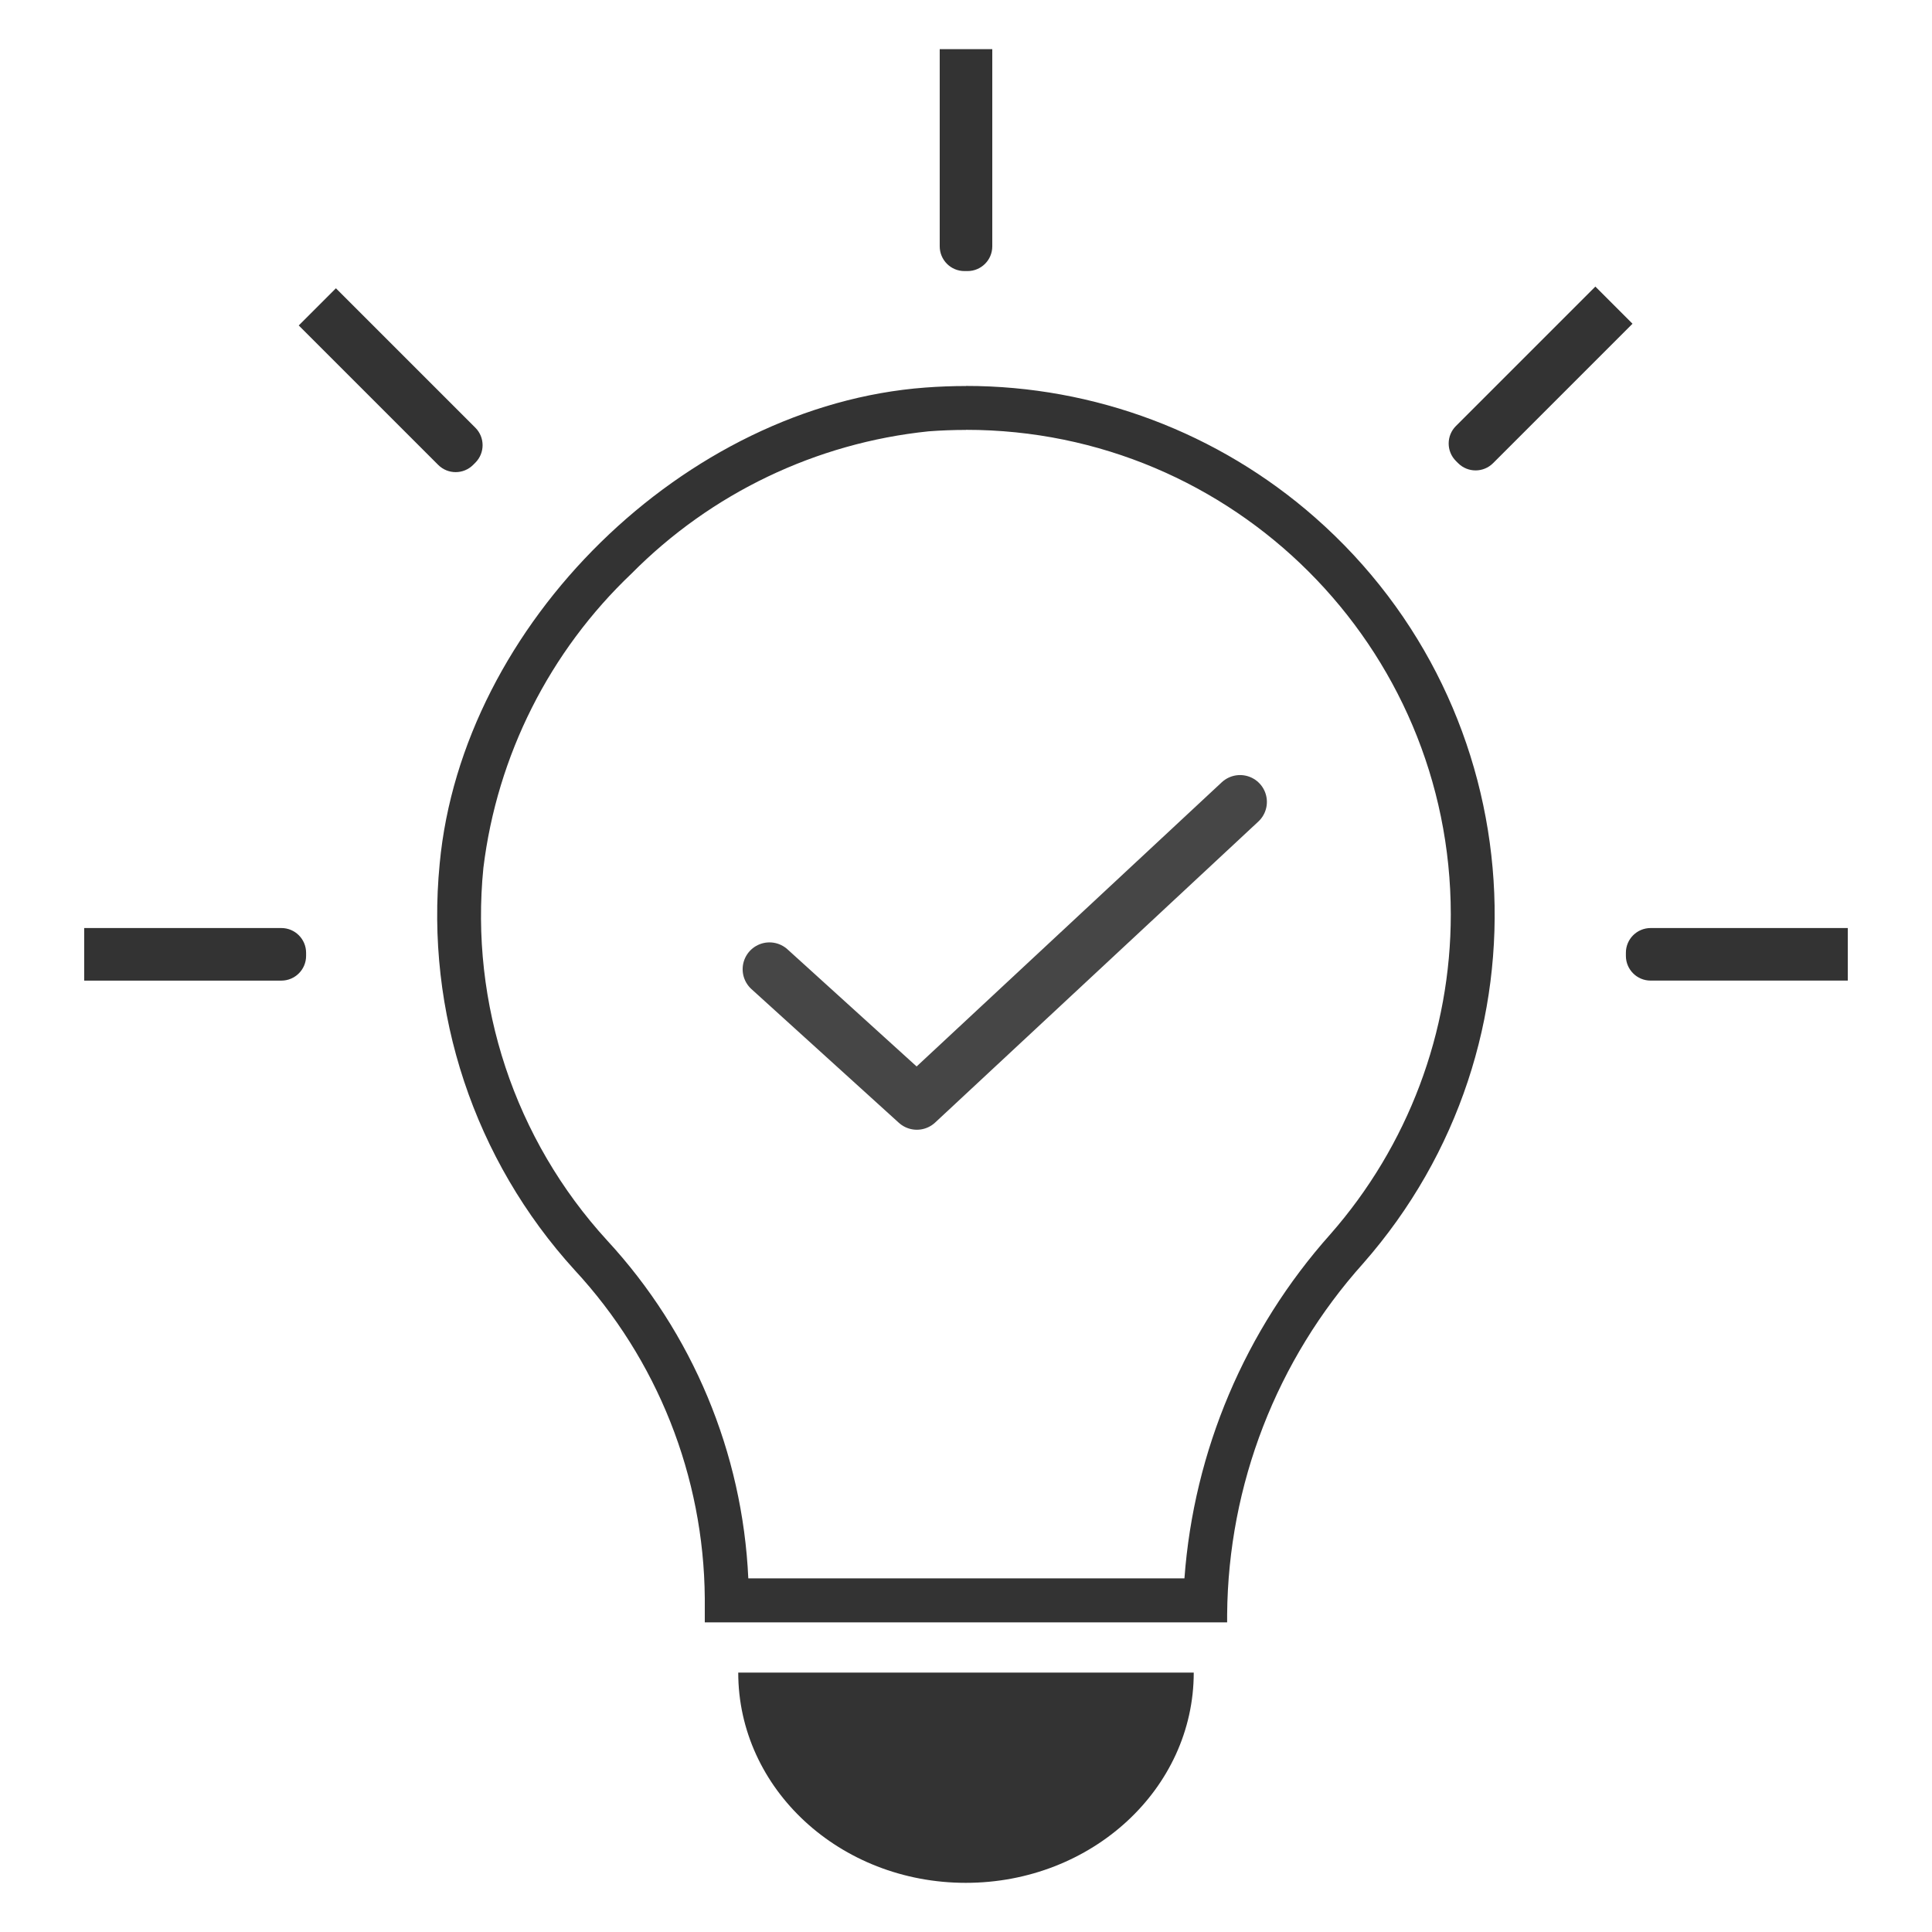 <?xml version="1.0" encoding="UTF-8"?><svg id="a" xmlns="http://www.w3.org/2000/svg" width="108" height="108" xmlns:xlink="http://www.w3.org/1999/xlink" viewBox="0 0 108 108"><defs><clipPath id="c"><rect width="108" height="108" fill="none"/></clipPath></defs><g id="b"><g clip-path="url(#c)"><g id="d"><g id="e"><g id="f"><path id="g" d="M53.999,24.028c14.963-.004,27.096,12.122,27.101,27.085.002,6.583-2.393,12.942-6.738,17.888-4.76,5.338-7.625,12.097-8.151,19.23h-24.38c-.322-7.03-3.118-13.721-7.893-18.891-5.164-5.643-7.679-13.218-6.916-20.829.768-6.276,3.695-12.091,8.279-16.446,4.45-4.495,10.321-7.306,16.613-7.954.693-.052,1.395-.078,2.085-.078M53.999,21.579c-.751,0-1.507.028-2.268.085-13.449,1-25.9,13.2-27.153,26.622-.81,8.296,1.931,16.548,7.544,22.71,4.626,4.994,7.221,11.534,7.276,18.341v1.354h29.2v-.442c.061-7.251,2.767-14.23,7.608-19.628,10.769-12.261,9.559-30.931-2.702-41.7-5.393-4.737-12.326-7.349-19.504-7.347h0v.005Z" fill="#333"/><path id="h" d="M43.014,54.18l8.239,7.473,18.067-16.826" fill="none" stroke="#464646" stroke-linecap="round" stroke-linejoin="round" stroke-width="3"/><path id="i" d="M66.731,93.5c0,6.494-5.7,11.752-12.742,11.752s-12.721-5.257-12.721-11.752h25.463Z" fill="#333"/></g><path id="j" d="M52.531,2.748h2.938v11.024c0,.762-.619,1.38-1.381,1.381h-.176c-.762,0-1.38-.619-1.381-1.381V2.748h0Z" fill="#333"/><path id="k" d="M4.706,54.817v-2.939h11.024c.762,0,1.38.619,1.381,1.381v.177c0,.762-.619,1.38-1.381,1.381H4.706Z" fill="#333"/><path id="l" d="M16.7,18.193l2.078-2.078,7.795,7.795c.539.54.539,1.413,0,1.953l-.125.125c-.54.539-1.413.539-1.953,0l-7.795-7.795h0Z" fill="#333"/><path id="m" d="M90.888,53.435v-.176c0-.762.619-1.38,1.381-1.381h11.024v2.938h-11.024c-.762,0-1.38-.619-1.381-1.381Z" fill="#333"/><path id="n" d="M81.51,25.892l-.124-.124c-.539-.54-.539-1.413,0-1.953l7.795-7.795,2.077,2.077-7.795,7.795c-.54.539-1.413.539-1.953,0Z" fill="#333"/></g></g></g></g></svg>